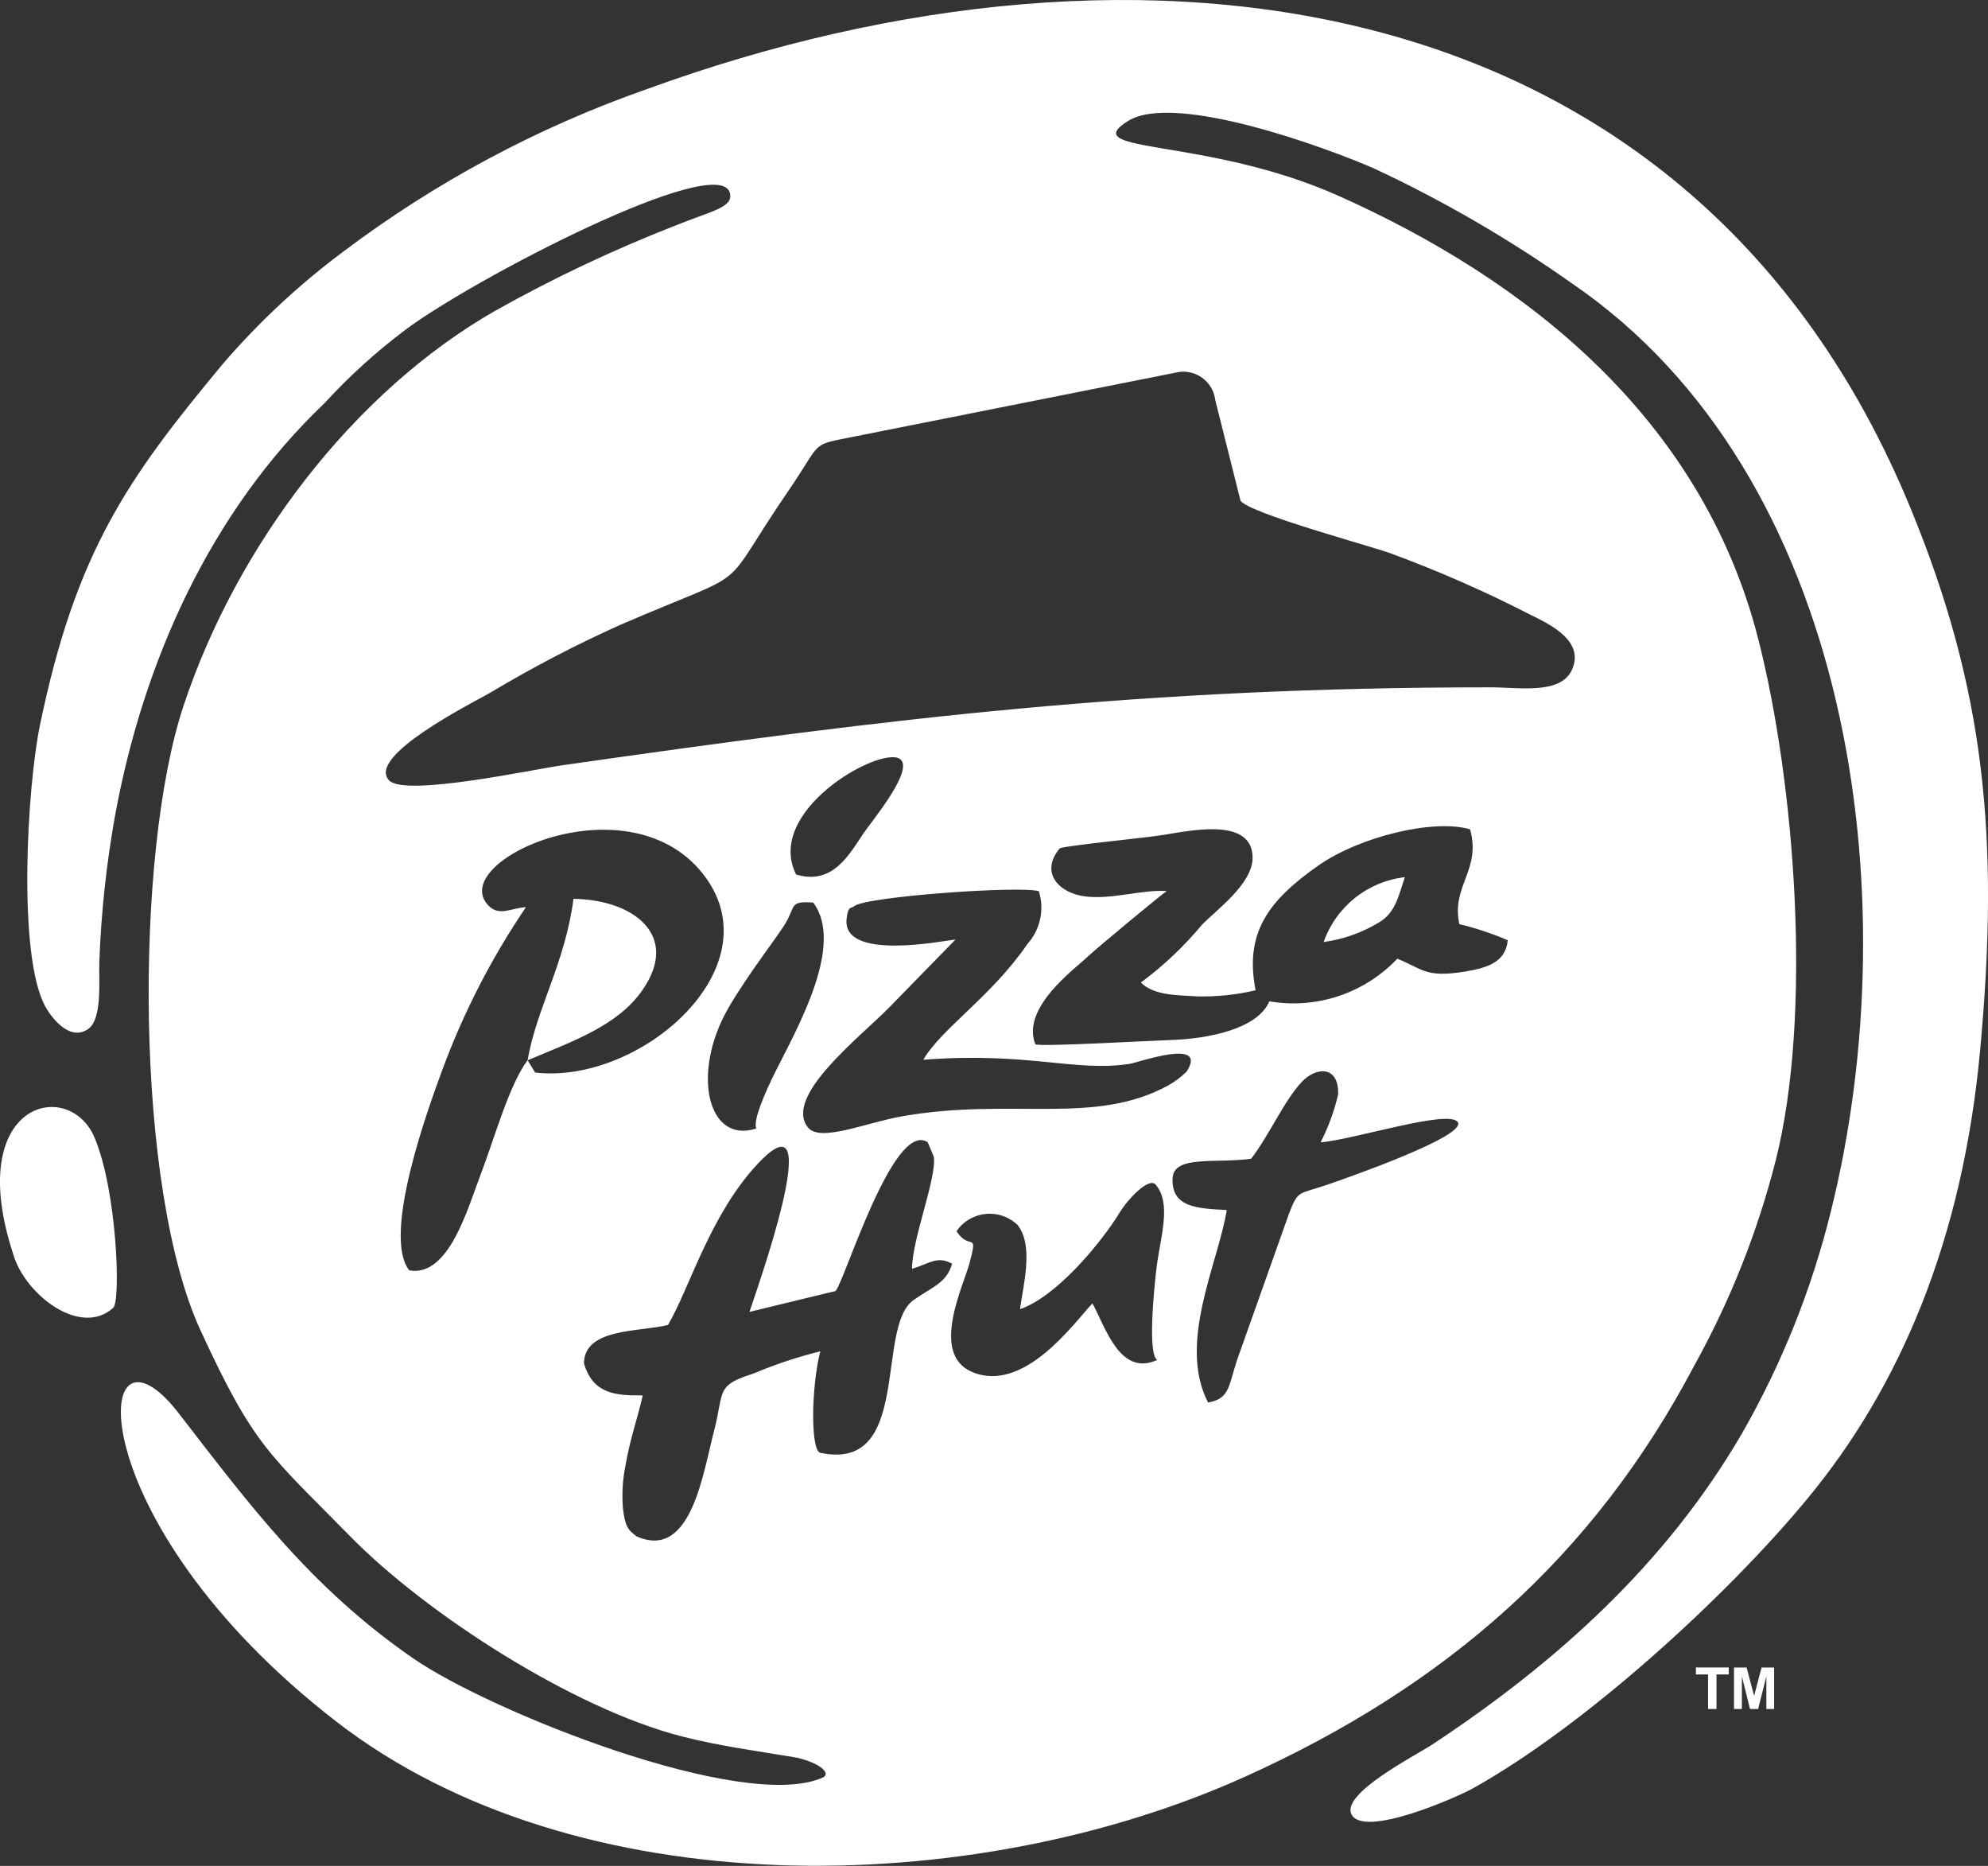 <?xml version="1.0" encoding="utf-8"?>
<!-- Generator: Adobe Illustrator 26.0.1, SVG Export Plug-In . SVG Version: 6.00 Build 0)  -->
<svg version="1.0" id="pizza-hut" xmlns="http://www.w3.org/2000/svg" xmlns:xlink="http://www.w3.org/1999/xlink" x="0px" y="0px"
	 viewBox="0 0 98 91.957" style="enable-background:new 0 0 98 91.957;" xml:space="preserve">
<rect x="0" y="0" width="98" height="91.957" fill="#333333" stroke="none"/>
<style type="text/css">
	.st0{fill-rule:evenodd;clip-rule:evenodd;fill:#FFFFFF;}
</style>
<g>
	<g id="Group_1829">
		<path id="Path_3161" class="st0" d="M57.051,67.019c-1.844,0.856-2.56-1.627-3.2-2.786c-0.881,0.938-3.38,4.474-5.94,3.378
			c-2.08-0.89-0.4-4.277-0.115-5.364c0.432-1.65,0.015-0.555-0.644-1.57c0.621-0.903,1.857-1.132,2.76-0.51
			c0.088,0.06,0.171,0.128,0.248,0.201c0.807,1.01,0.29,2.938,0.119,4.156c1.75-0.6,3.919-3.143,4.927-4.781
			c0.444-0.721,1.445-1.723,1.757-1.366c0.808,0.925,0.239,2.6,0.056,4.051C56.897,63.396,56.558,66.779,57.051,67.019
			 M36.937,64.657l4.252-1.031c0.431-0.431,2.848-8.449,4.544-7.333l0.3,0.715c0.143,1.074-1.067,4.028-1.074,5.523
			c0.9-0.268,1.234-0.653,1.975-0.253c-0.261,0.961-1.011,1.158-1.907,1.8c-1.887,1.344-0.052,8.49-4.591,7.52
			c-0.473-0.1-0.461-3.137,0-5c-1.119,0.277-2.215,0.641-3.277,1.089c-1.181,0.374-1.454,0.613-1.609,1.2
			c-0.1,0.365-0.149,0.865-0.346,1.617c-0.551,2.091-1.127,6.4-3.814,5.217c-0.439-0.313-0.578-0.511-0.68-1.375
			c-0.059-0.709-0.017-1.423,0.124-2.121c0.207-1.238,0.6-2.351,0.852-3.456c-1.393,0.021-2.469-0.1-2.9-1.584
			c0.028-1.746,2.733-1.532,4.145-1.887c1.082-1.849,2.082-5.474,4.466-7.987c3.5-3.687-0.228,6.622-0.454,7.354 M65.1,56.3
			c1.628-0.132,6.366-1.659,6.766-0.991s-5.04,2.6-6.5,3.1c-1.365,0.462-1.37,0.218-1.832,1.427l-2.553,7.192
			c-0.417,1.239-0.341,1.908-1.428,2.094c-1.517-2.939,0.5-6.864,0.921-9.487c-1.479-0.078-2.729-0.133-2.671-1.559
			c0.048-1.161,2.1-0.726,3.875-0.969c0.912-1.2,1.625-2.863,2.5-3.791c0.7-0.745,1.829-0.816,1.786,0.623
			C65.773,54.758,65.483,55.551,65.1,56.3 M37.286,55.616c-2.415,0.784-3.207-2.734-1.405-5.893
			c0.961-1.685,2.508-3.629,2.874-4.277c0.464-0.822,0.186-1.044,1.332-0.963c1.564,2.068-0.784,6.186-1.833,8.274
			C37.719,53.823,37.098,55.257,37.286,55.616 M45.517,52.229c5.177-0.4,7.5,0.618,10.18,0.2c0.412-0.064,3.88-1.306,2.8,0.382
			c-0.263,0.258-0.557,0.481-0.876,0.666c-3.68,2.033-7.781,0.58-13.189,1.546c-1.778,0.317-4.012,1.289-4.606,0.539
			c-1.213-1.533,2.573-4.449,4.005-5.908l3.275-3.354c-0.676,0.083-5.582,1.055-5.374-1c0.071-0.7,0.228-0.5,0.379-0.644
			c0.625-0.48,8.193-1.01,9.1-0.734c0.285,0.905,0.071,1.893-0.562,2.6c-1.793,2.612-4.237,4.161-5.135,5.709 M26.008,52.251
			c-0.929,1.244-1.661,3.946-2.323,5.658c-0.629,1.626-1.55,5.043-3.512,4.7c-1.353-1.737,0.94-8,1.62-9.85
			c1.046-2.841,2.434-5.543,4.133-8.048c-0.713,0.029-1.305,0.471-1.842-0.075c-2.15-2.192,7.067-6.392,10.7-1.393
			c3.306,4.544-3.282,10.216-8.405,9.615L26.008,52.251z M71.932,45.543c0.819,0.196,1.62,0.462,2.394,0.794
			c-0.107,1.075-0.976,1.366-2.167,1.555c-1.908,0.3-2.026-0.145-3.278-0.643c-1.62,1.71-3.987,2.498-6.309,2.1
			c-0.57,1.359-2.995,1.852-4.908,1.909c-0.984,0.03-6.23,0.331-6.623,0.215c-0.717-1.8,1.909-3.689,2.6-4.346
			c0.4-0.38,3.743-3.153,3.874-3.212c-1.222-0.082-2.627,0.412-3.966,0.271c-1.3-0.137-2.33-1.149-1.308-2.378
			c0.281-0.135,4.265-0.518,5.132-0.663c1.539-0.257,4.35-0.816,4.375,1.113c0.017,1.3-1.838,2.631-2.5,3.322
			c-0.885,1.065-1.895,2.02-3.009,2.843c0.648,0.64,1.754,0.62,2.813,0.683c0.956,0.018,1.911-0.082,2.843-0.3
			c-0.549-2.815,0.6-4.4,3.095-6.151c2.057-1.437,5.719-2.312,7.481-1.781c0.554,2.022-0.937,2.762-0.533,4.669 M39.245,43.1
			c-1.565-3.127,4.061-6.3,5.091-5.712c0.823,0.468-1.382,3.11-1.755,3.66c-0.707,1.045-1.52,2.6-3.337,2.051 M57.934,18.369
			c0.848-0.22,1.714,0.289,1.934,1.136c0.018,0.071,0.032,0.142,0.04,0.215l1.246,4.963c0.517,0.636,6.155,2.152,7.381,2.581
			c2.369,0.873,4.683,1.888,6.928,3.042c0.966,0.472,2.679,1.3,2.021,2.717c-0.565,1.218-2.59,0.851-4.012,0.851
			c-17.125,0-29.373,1.5-45.745,3.84c-1.489,0.213-7.759,1.564-8.543,0.749c-1.148-1.193,4.088-3.811,4.993-4.33
			c2.069-1.238,4.209-2.354,6.409-3.342c6.861-2.954,4.645-1.3,8.308-6.645c1.443-2.106,1.138-2.215,2.478-2.483L57.934,18.369z
			 M35.982,9.519c0.174,0.715-0.895,0.867-2.734,1.615c-3.034,1.186-5.983,2.581-8.824,4.175
			c-7.039,4.018-12.784,11.638-15.385,19.5c-2.427,7.339-2.38,23.754,0.839,30.742c2.654,5.762,3.38,6.083,7.388,10.168
			c3.746,3.819,11,8.491,16.347,9.858c1.823,0.466,3.631,0.708,5.486,1.016c1.094,0.181,1.986,0.781,1.438,1.021
			c-3.914,1.712-16.371-3.256-20.182-5.893c-5.019-3.472-8.016-7.506-11.542-12.066c-4.343-5.616-5.12,5.227,7.769,15.193
			c11.828,9.144,31.3,8.8,44.783,2.719c9.877-4.458,17.172-10.8,22.174-20.3c1.757-3.171,3.1-6.554,3.994-10.067
			c1.826-7.21,0.96-18.634-0.872-25.758c-2.805-10.91-11.486-17.684-20.668-21.787C59.478,6.744,53.017,7.594,55.6,5.967
			c2.327-1.468,10.019,1.4,12.171,2.352c3.405,1.592,6.661,3.485,9.73,5.655c13.816,9.438,16.62,30.2,12.754,45.724
			c-0.947,3.846-2.428,7.541-4.4,10.977c-3.729,6.395-9.116,11.252-15.248,15.3c-0.818,0.539-4.513,2.418-3.983,3.445
			c0.612,1.184,5.2-0.851,5.946-1.263c5.512-3.058,12.479-9.406,16.5-14.262c4.592-5.539,7.677-12.779,8.542-22.131
			c0.97-10.486,0.236-17.824-3.436-26.732C83.431-1.039,56.209-4.463,31.913,4.383c-5.372,1.878-10.421,4.577-14.967,8
			c-2.179,1.621-4.173,3.477-5.946,5.534c-4.74,5.693-7.265,9.303-9.03,17.82c-0.627,3.026-1.116,11.3,0.253,13.849
			c0.252,0.47,1.177,1.783,2.12,1.129c0.72-0.5,0.518-2.44,0.555-3.351c0.089-2.367,0.341-4.725,0.754-7.057
			C7.046,32.59,10.4,25.2,15.989,19.878c1.211-1.322,2.541-2.53,3.973-3.608C23.283,13.77,35.474,7.435,35.982,9.519 M5.582,64.454
			c0.38-0.346,0.187-5.769-0.923-8.392C3.4,53.085-1.8,54.29,0.645,61.791C1.213,63.791,3.966,65.923,5.582,64.454 M26.01,52.253
			c2.308-0.967,4.465-1.722,5.672-3.474c1.856-2.694-0.468-4.443-3.412-4.48C27.859,47.463,26.431,49.739,26.01,52.253
			 M65.249,46.426c0.973-0.131,1.907-0.463,2.745-0.975c0.815-0.486,0.954-1.34,1.262-2.222c-1.838,0.212-3.394,1.454-4.007,3.2
			 M84.2,84.225v-1.7h-0.6v-0.346h1.62v0.346h-0.605v1.7H84.2z M85.479,84.225v-2.044H86.1l0.371,1.395l0.366-1.395h0.62v2.045
			h-0.383v-1.61l-0.406,1.61h-0.4l-0.4-1.61v1.61L85.479,84.225z"/>
	</g>
</g>
</svg>
